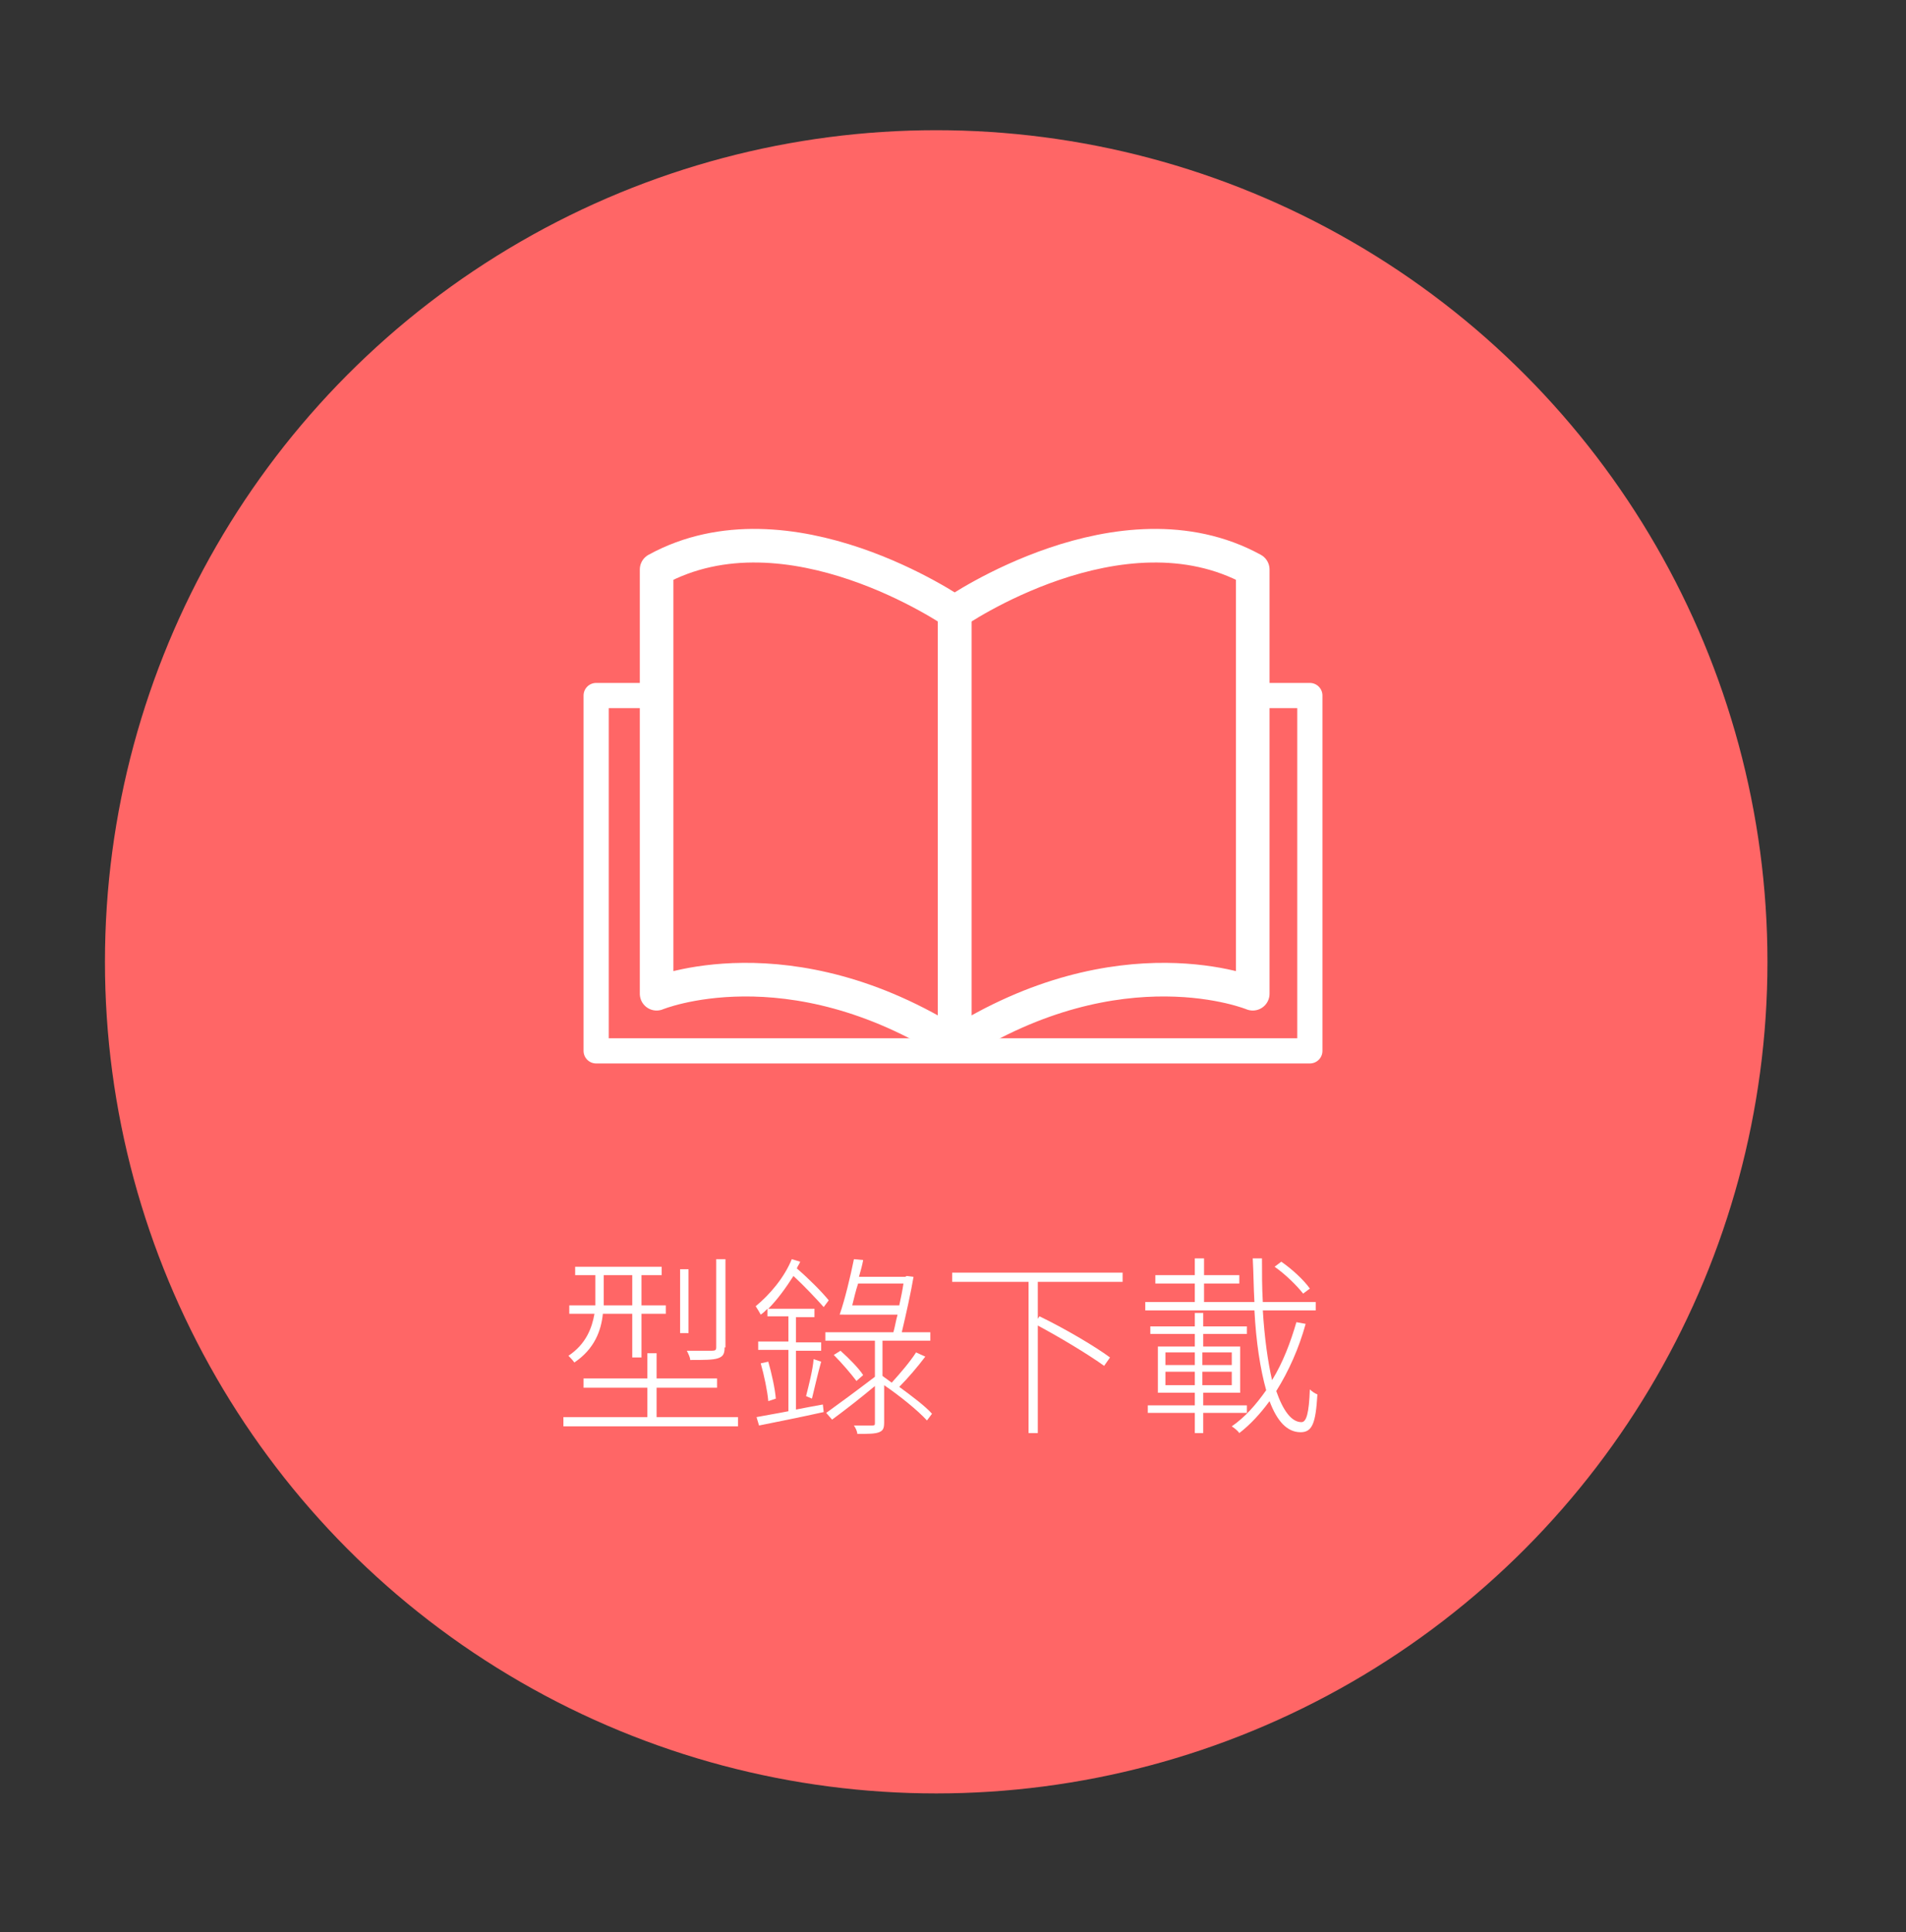 <?xml version="1.0" encoding="utf-8"?>
<!-- Generator: Adobe Illustrator 22.1.0, SVG Export Plug-In . SVG Version: 6.00 Build 0)  -->
<svg version="1.1" id="圖層_1" xmlns="http://www.w3.org/2000/svg" xmlns:xlink="http://www.w3.org/1999/xlink" x="0px" y="0px"
	 viewBox="0 0 227 230" style="enable-background:new 0 0 227 230;" xml:space="preserve">
<rect x="0" y="0" width="227" height="230" fill="#333333" stroke="none"/>
<style type="text/css">
	.st0{fill:#FF6666;}
	.st1{fill:#FFFFFF;}
	.st2{fill:none;stroke:#FFFFFF;stroke-width:4;stroke-linecap:round;stroke-linejoin:round;stroke-miterlimit:10;}
	.st3{fill:none;stroke:#FFFFFF;stroke-width:3;stroke-linecap:round;stroke-linejoin:round;stroke-miterlimit:10;}
</style>
<circle class="st0" cx="111.5" cy="114.5" r="99"/>
<g>
	<path class="st1" d="M87.9,168.7v1.1H67.1v-1.1h10v-3.5h-7.6v-1.1h7.6v-3h1.1v3h7.2v1.1h-7.2v3.5H87.9z M71.8,156.4
		c-0.2,2-1,4.2-3.4,5.8c-0.2-0.3-0.5-0.6-0.7-0.8c2.1-1.4,2.8-3.3,3.1-5h-3v-1h3.1V155v-3.2h-2.4v-1h10.3v1h-2.4v3.6h2.9v1h-2.9v5.2
		h-1.1v-5.2H71.8z M71.9,155.4h3.4v-3.6h-3.4v3.2V155.4z M82,158.7h-1v-7.6h1V158.7z M86.3,160.4c0,0.8-0.2,1.1-0.8,1.3
		c-0.6,0.2-1.7,0.2-3.3,0.2c0-0.3-0.2-0.7-0.4-1.1c1.5,0,2.6,0,3,0c0.4,0,0.5-0.1,0.5-0.4v-10.5h1.1V160.4z"/>
	<path class="st1" d="M94.8,167.8c1-0.2,2.1-0.4,3.2-0.6l0.1,0.9c-2.7,0.6-5.7,1.2-7.7,1.6l-0.3-1c1-0.2,2.3-0.4,3.8-0.7v-7.3h-3.6
		v-1h3.6v-3h-2.5v-0.9c-0.3,0.3-0.5,0.5-0.8,0.7c-0.1-0.2-0.4-0.7-0.6-1c1.7-1.4,3.4-3.4,4.3-5.6l1,0.3c-0.1,0.3-0.3,0.5-0.4,0.8
		c1.4,1.2,3,2.8,3.8,3.8l-0.6,0.8c-0.8-0.9-2.3-2.5-3.6-3.7c-0.9,1.4-1.9,2.8-3,3.9H97v1h-2.2v3h3v1h-3V167.8z M91.5,162.1
		c0.4,1.4,0.8,3.2,0.9,4.4l-0.9,0.3c-0.1-1.2-0.5-3.1-0.9-4.5L91.5,162.1z M96,166.2c0.3-1.2,0.8-3.1,0.9-4.4l0.9,0.3
		c-0.4,1.4-0.8,3.2-1.1,4.4L96,166.2z M110.2,161.5c-0.9,1.2-2.1,2.6-3.1,3.6c1.5,1.1,3.1,2.3,3.9,3.2l-0.6,0.8
		c-1.1-1.2-3.2-2.9-5.1-4.2v4.4c0,0.7-0.1,1-0.6,1.2c-0.5,0.2-1.3,0.2-2.6,0.2c0-0.3-0.2-0.7-0.4-1c1.1,0,1.9,0,2.2,0
		c0.3,0,0.3-0.1,0.3-0.3V165c-1.8,1.5-3.6,2.9-5.1,4l-0.7-0.8c1.4-1,3.7-2.7,5.8-4.3v-4.3h-5.9v-1h8.1c0.2-0.7,0.3-1.4,0.5-2.1H100
		c0.6-1.7,1.3-4.6,1.7-6.6l1.1,0.1c-0.1,0.6-0.3,1.3-0.5,2h5.5l0.2-0.1l0.8,0.1c-0.3,1.8-0.9,4.5-1.4,6.6h3.4v1h-5.7v4.2
		c0.4,0.3,0.7,0.5,1.1,0.8c1-1.1,2.2-2.5,2.9-3.6L110.2,161.5z M102,164.4c-0.6-0.8-1.7-2.1-2.7-3.1l0.8-0.5c1,0.9,2.2,2.1,2.7,2.9
		L102,164.4z M107.1,155.4c0.2-0.9,0.4-1.9,0.5-2.6h-5.4c-0.3,0.9-0.5,1.8-0.7,2.6H107.1z"/>
	<path class="st1" d="M123.6,152.6v4.4l0.2-0.3c2.9,1.4,6.5,3.5,8.4,4.9l-0.7,1c-1.8-1.3-5.1-3.3-7.9-4.8v12.8h-1.1v-18h-9.1v-1.1
		h20.3v1.1H123.6z"/>
	<path class="st1" d="M155.5,157.6c-0.8,2.9-2,5.6-3.5,8c0.8,2.3,1.8,3.7,3,3.7c0.6,0,0.9-1.1,1-3.9c0.2,0.2,0.6,0.5,0.9,0.6
		c-0.2,3.4-0.6,4.5-2,4.5c-1.6,0-2.8-1.3-3.7-3.7c-1.1,1.5-2.3,2.8-3.6,3.8c-0.2-0.3-0.6-0.6-0.9-0.8c1.6-1.1,2.9-2.6,4.1-4.3
		c-0.7-2.5-1.2-5.7-1.4-9.5h-13v-1h5.9v-2.2h-4.7v-1h4.7v-2h1.1v2h4.2v1h-4.2v2.2h6c-0.1-1.7-0.1-3.4-0.2-5.2h1.1
		c0,1.8,0,3.5,0.1,5.2h6.3v1h-6.3c0.2,3.3,0.6,6.1,1.1,8.3c1.3-2.1,2.2-4.5,2.9-6.9L155.5,157.6z M143.3,168.2v2.4h-1v-2.4h-5.6
		v-0.9h5.6v-1.5h-4.4v-5.5h4.4v-1.5H137v-0.9h5.3v-1.6h1v1.6h5.2v0.9h-5.2v1.5h4.4v5.5h-4.4v1.5h5.2v0.9H143.3z M138.8,162.5h3.5
		V161h-3.5V162.5z M138.8,164.9h3.5v-1.6h-3.5V164.9z M146.7,161h-3.5v1.5h3.5V161z M146.7,163.3h-3.5v1.6h3.5V163.3z M155.2,154
		c-0.7-0.9-2.1-2.3-3.4-3.2l0.8-0.6c1.3,0.9,2.7,2.2,3.4,3.2L155.2,154z"/>
</g>
<g>
	<path class="st2" d="M113.7,72.9c0,0,19.8-13.7,35.5-5.1c0,15.7,0,50.5,0,50.5s-15.7-6.5-35.5,6.1
		C113.7,97.1,113.7,72.9,113.7,72.9z"/>
	<path class="st2" d="M113.7,72.9c0,0-19.8-13.7-35.5-5.1c0,15.7,0,50.5,0,50.5s15.7-6.5,35.5,6.1C113.7,97.1,113.7,72.9,113.7,72.9
		z"/>
	<polyline class="st3" points="78.2,82.8 71,82.8 71,125.1 156,125.1 156,82.8 149.2,82.8 	"/>
</g>
</svg>

